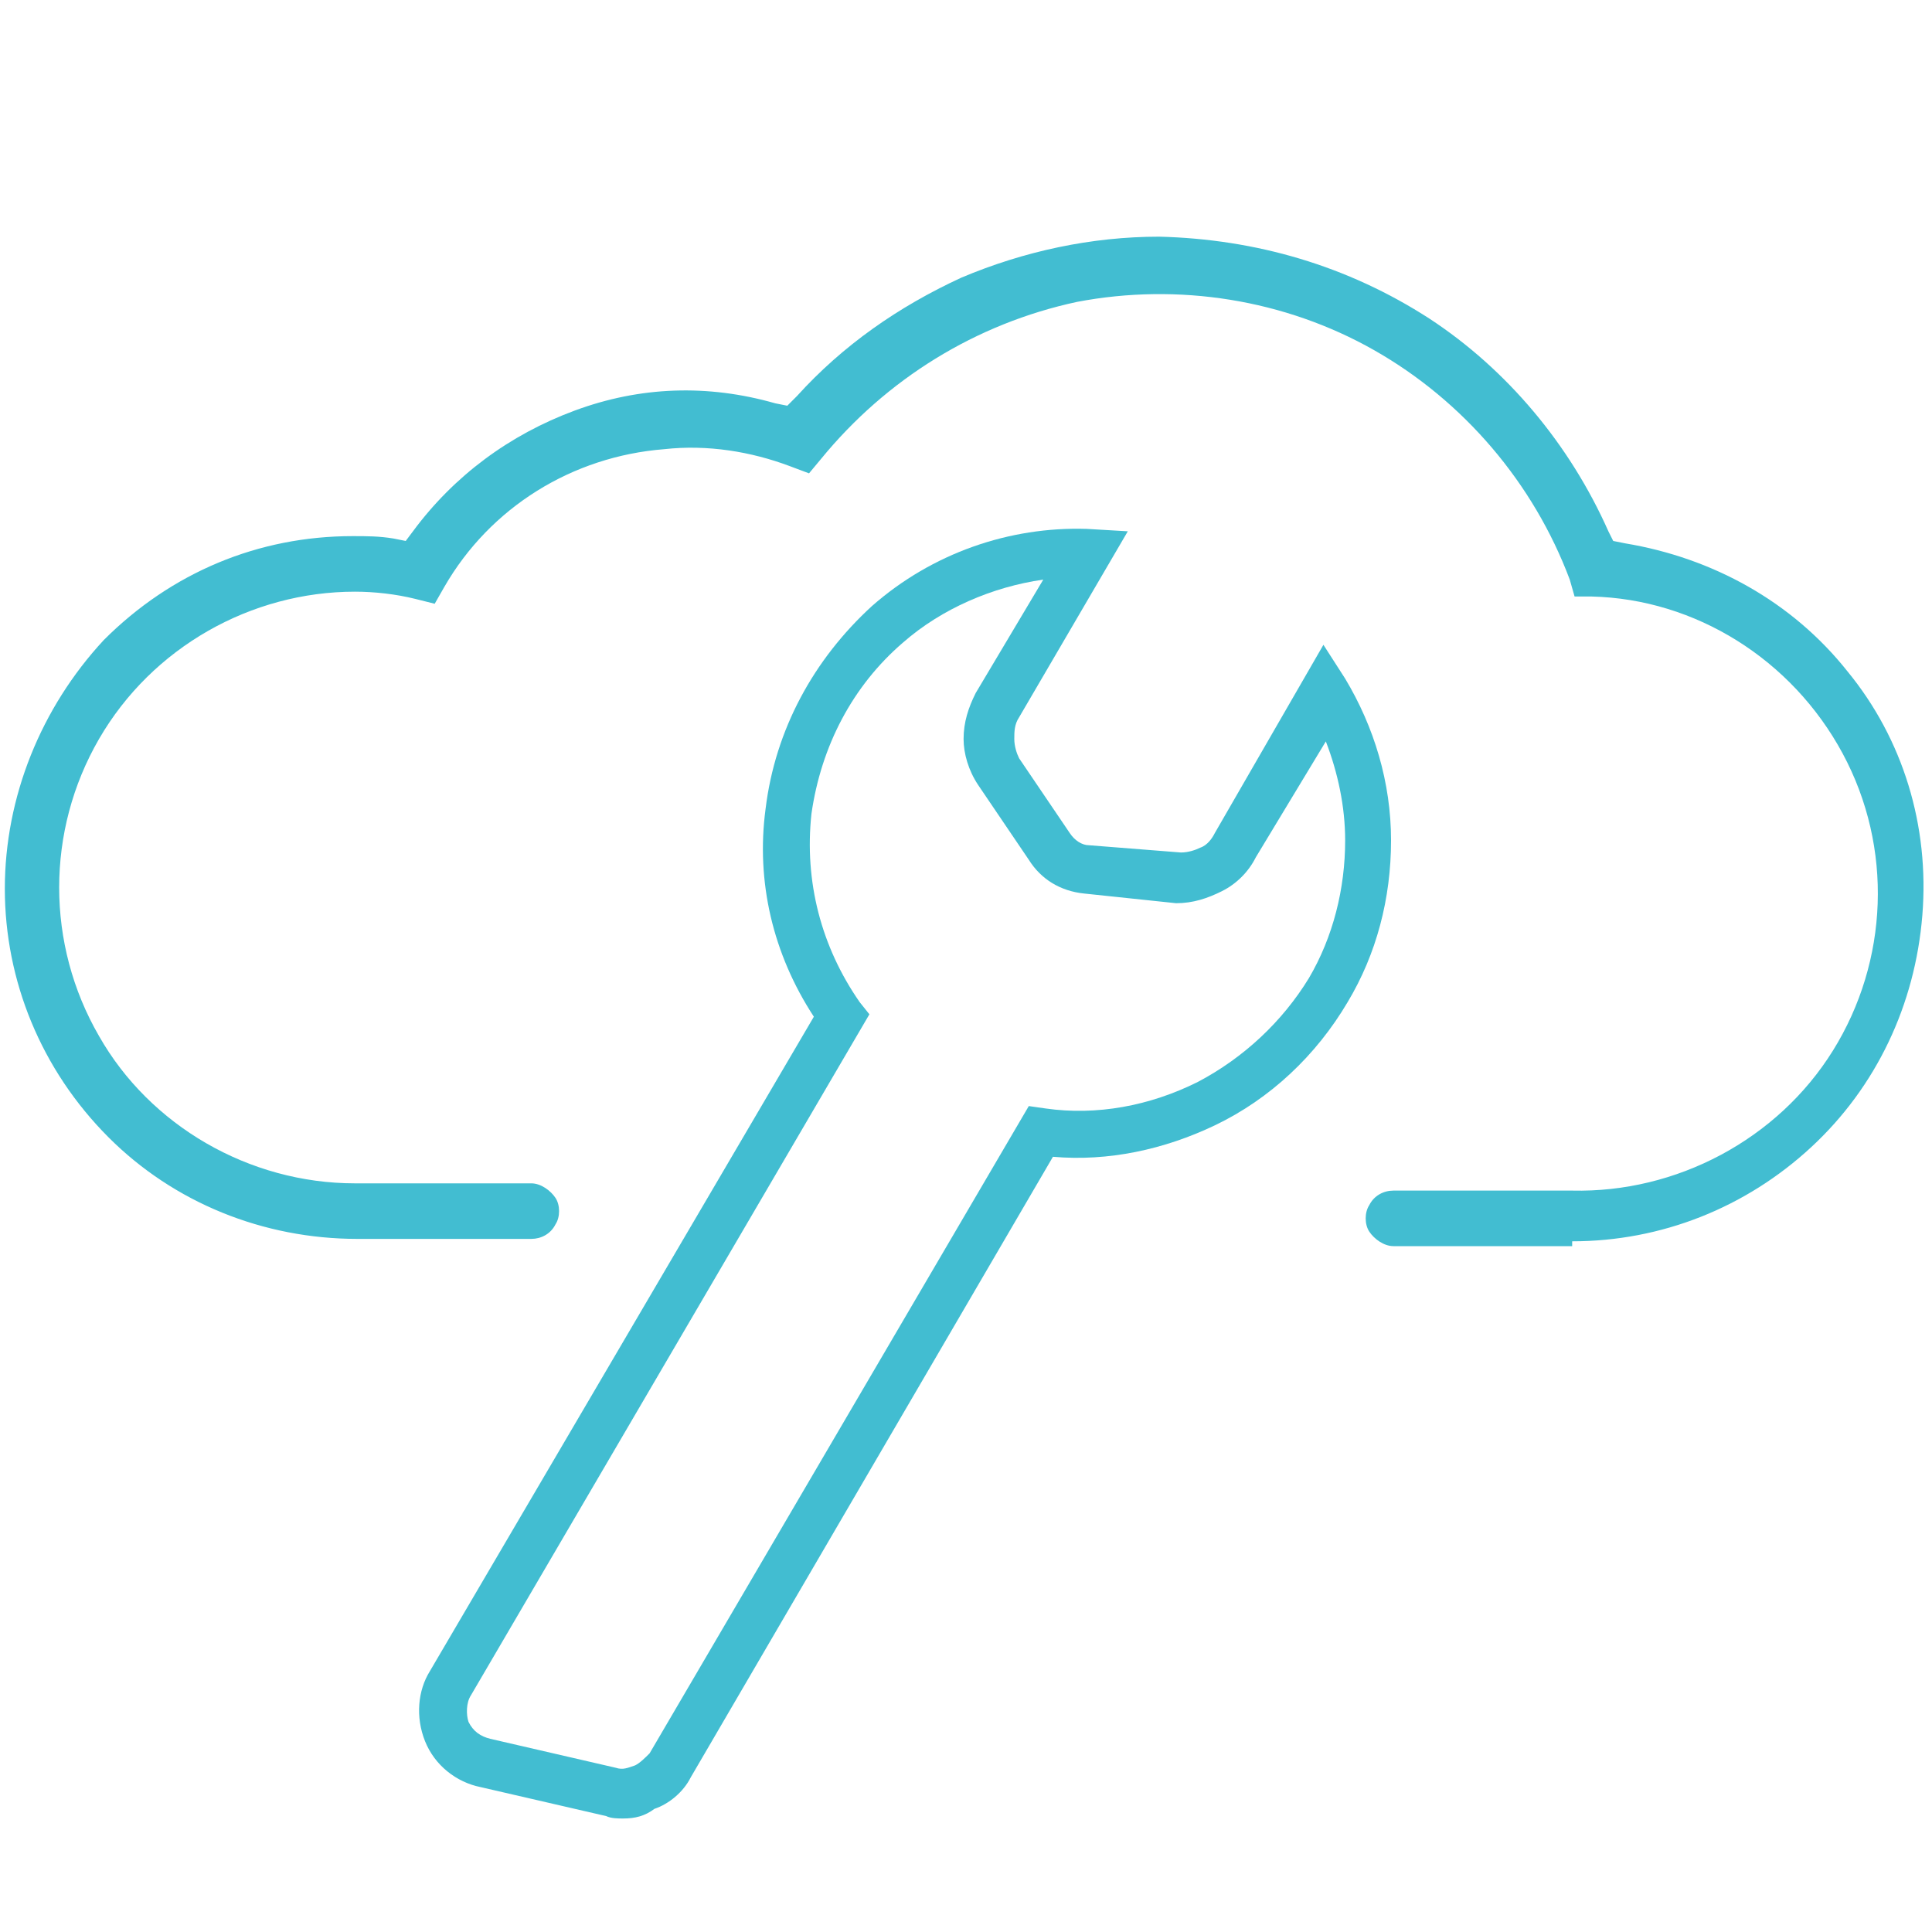 <?xml version="1.0" encoding="utf-8"?>
<!-- Generator: Adobe Illustrator 24.3.0, SVG Export Plug-In . SVG Version: 6.00 Build 0)  -->
<svg version="1.1" id="Layer_1" xmlns="http://www.w3.org/2000/svg" xmlns:xlink="http://www.w3.org/1999/xlink" x="0px" y="0px" viewBox="0 0 80 80" style="enable-background:new 0 0 80 80;" xml:space="preserve">
  <style type="text/css">
	.st0{fill:#42BDD1;}
</style>
  <path class="st0" d="M65.1,51.4C65.1,51.4,65.1,51.4,65.1,51.4c3.7,0,7.2-1.4,9.9-3.9c2.7-2.5,4.3-5.9,4.6-9.6
	c0.3-3.7-0.8-7.3-3.1-10.1c-2.3-2.9-5.6-4.7-9.2-5.3l-0.5-0.1L66.6,22c-1.6-3.6-4.2-6.7-7.4-8.8C55.8,11,52,9.9,48,9.8c0,0,0,0,0,0
	c-2.8,0-5.6,0.6-8.2,1.7c-2.6,1.2-4.9,2.8-6.8,4.9l-0.4,0.4l-0.5-0.1c-2.8-0.8-5.6-0.7-8.3,0.3c-2.7,1-5,2.7-6.7,5l-0.3,0.4
	l-0.5-0.1c-0.6-0.1-1.1-0.1-1.7-0.1c-3.9,0-7.5,1.5-10.3,4.3C1.7,29.3,0.2,33,0.2,36.8s1.5,7.5,4.3,10.3c2.7,2.7,6.4,4.2,10.3,4.2
	H22c0.4,0,0.8-0.2,1-0.6c0.2-0.3,0.2-0.8,0-1.1c-0.2-0.3-0.6-0.6-1-0.6h-7.3c-4.4,0-8.5-2.4-10.6-6.1c-2.2-3.8-2.2-8.5,0-12.3
	c2.2-3.8,6.3-6.1,10.6-6.1c0.8,0,1.7,0.1,2.5,0.3L18,25l0.4-0.7c1.9-3.3,5.3-5.4,9.1-5.7c1.8-0.2,3.6,0.1,5.2,0.7l0.8,0.3l0.5-0.6
	c2.7-3.3,6.4-5.6,10.6-6.5c4.2-0.8,8.6-0.1,12.3,2c3.7,2.1,6.6,5.5,8.1,9.5l0.2,0.7l0.7,0c4.3,0.1,8.3,2.6,10.4,6.5
	c2.1,3.9,1.9,8.6-0.4,12.3c-2.3,3.7-6.5,5.9-10.8,5.8l-7.4,0c-0.4,0-0.8,0.2-1,0.6c-0.2,0.3-0.2,0.8,0,1.1c0.2,0.3,0.6,0.6,1,0.6
	H65.1z" />
  <path class="st0" d="M25.8,75.3c-0.2,0-0.5,0-0.7-0.1l-5.2-1.2c-1-0.2-1.9-0.9-2.3-1.9c-0.4-1-0.3-2.1,0.2-2.9l15.9-27.1
	c-1.7-2.6-2.4-5.6-2-8.6c0.4-3.3,2-6.2,4.4-8.4c2.5-2.2,5.7-3.3,8.9-3.2l1.7,0.1l-4.5,7.7C42,30,42,30.3,42,30.6
	c0,0.3,0.1,0.6,0.2,0.8l2.1,3.1c0.2,0.3,0.5,0.5,0.8,0.5l3.8,0.3c0.3,0,0.6-0.1,0.8-0.2c0.3-0.1,0.5-0.4,0.6-0.6l4.5-7.8l0.9,1.4
	c1.2,2,1.9,4.3,1.9,6.7c0,2.4-0.6,4.7-1.8,6.7c-1.3,2.2-3.2,4-5.5,5.1c-2.1,1-4.4,1.5-6.7,1.3l-15,25.7c-0.3,0.6-0.9,1.1-1.5,1.3
	C26.7,75.2,26.3,75.3,25.8,75.3z M43.2,24c-2.1,0.3-4.2,1.2-5.8,2.6c-2.1,1.8-3.4,4.3-3.8,7.1c-0.3,2.8,0.4,5.5,2,7.8l0.4,0.5
	L19.5,70.2c-0.2,0.3-0.2,0.8-0.1,1.1c0.2,0.4,0.5,0.6,0.9,0.7l5.2,1.2c0.3,0.1,0.5,0,0.8-0.1c0.2-0.1,0.4-0.3,0.6-0.5l15.7-26.8
	l0.7,0.1c2.1,0.3,4.3-0.1,6.3-1.1c1.9-1,3.5-2.5,4.6-4.3l0,0c1-1.7,1.5-3.7,1.5-5.7c0-1.4-0.3-2.8-0.8-4.1L52,35.5
	c-0.3,0.6-0.8,1.1-1.4,1.4c-0.6,0.3-1.2,0.5-1.9,0.5L44.9,37c-1-0.1-1.8-0.6-2.3-1.4l-2.1-3.1c-0.4-0.6-0.6-1.3-0.6-1.9
	c0-0.7,0.2-1.3,0.5-1.9L43.2,24z" />
</svg>